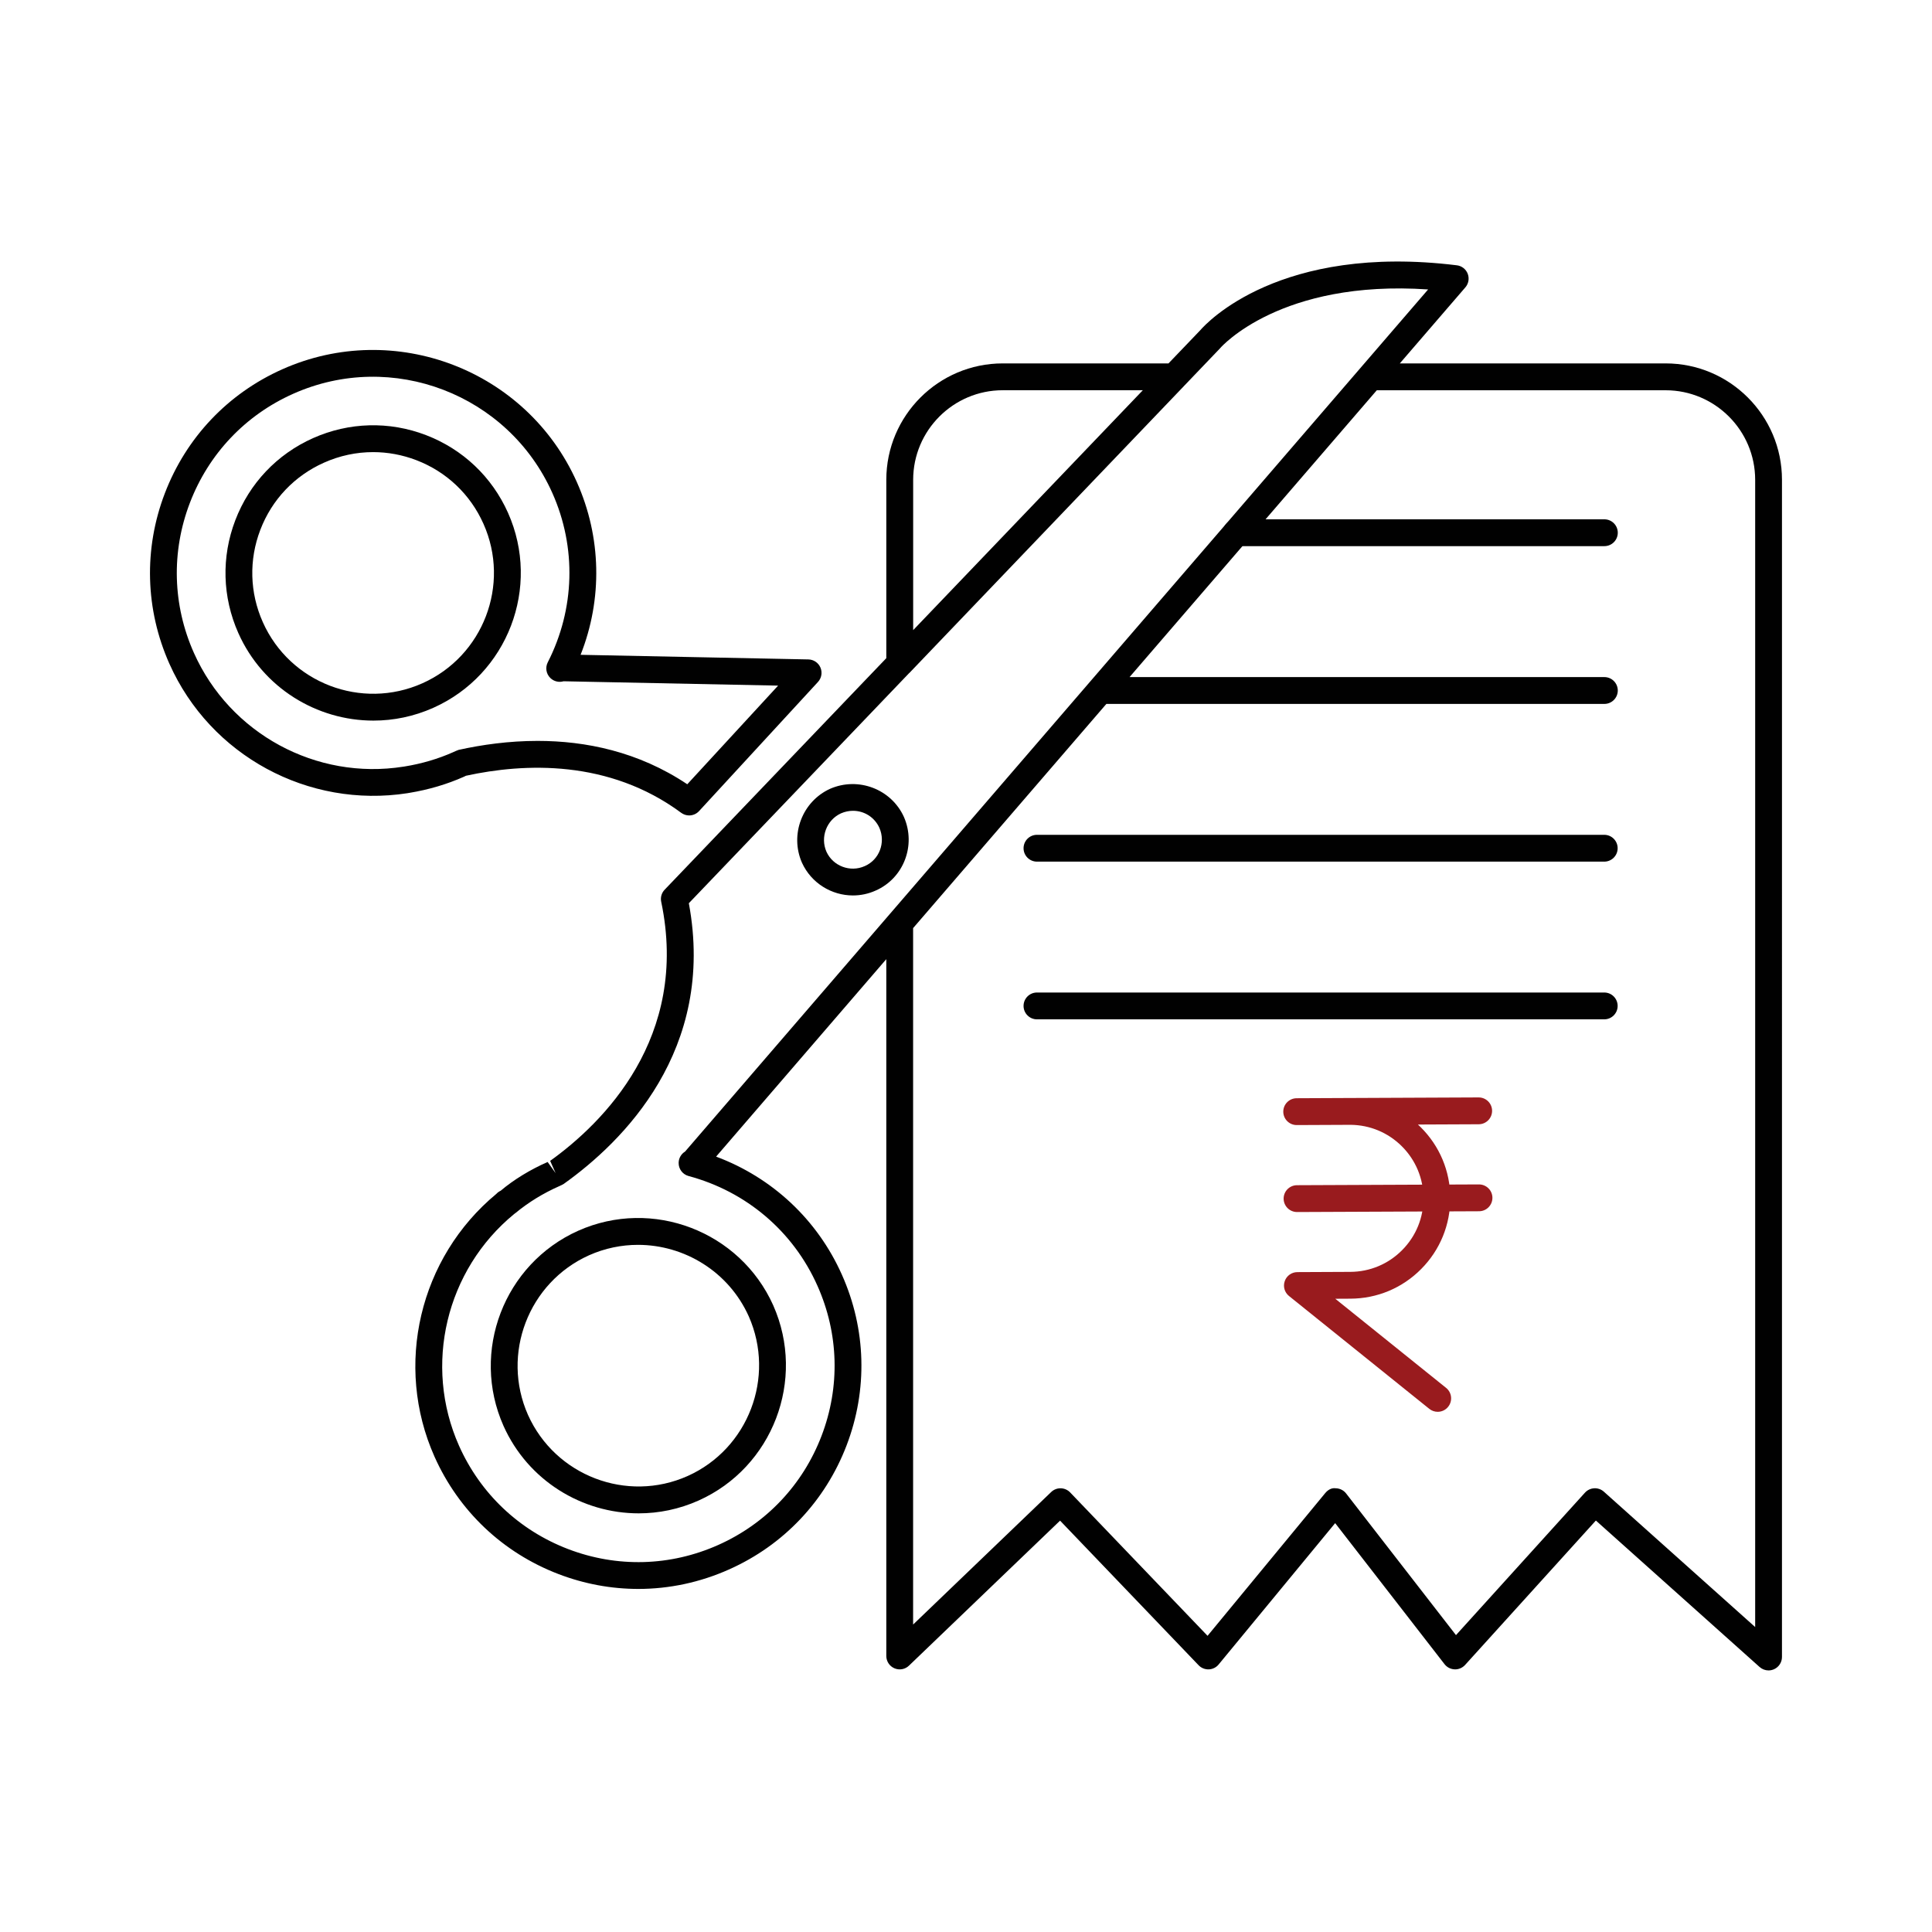 <?xml version="1.0" encoding="utf-8"?>
<!-- Generator: Adobe Illustrator 21.1.0, SVG Export Plug-In . SVG Version: 6.00 Build 0)  -->
<svg version="1.1" id="Layer_1" xmlns="http://www.w3.org/2000/svg" xmlns:xlink="http://www.w3.org/1999/xlink" x="0px" y="0px"
	 viewBox="0 0 72 72" enable-background="new 0 0 72 72" xml:space="preserve">
<g>
	<g>
		<g>
			<path fill="#991B1E" d="M48.337,45.169c-0.275,0-0.499-0.223-0.5-0.498c-0.001-0.276,0.222-0.501,0.498-0.502l6.781-0.029
				c0.001,0,0.001,0,0.002,0c0.275,0,0.499,0.223,0.5,0.498c0.001,0.276-0.222,0.501-0.498,0.502l-6.781,0.029
				C48.338,45.169,48.338,45.169,48.337,45.169z"/>
		</g>
	</g>
	<g>
		<g>
			<path fill="#991B1E" d="M53.579,52.614c-0.11,0-0.221-0.036-0.313-0.11l-5.229-4.206c-0.165-0.133-0.229-0.354-0.158-0.555
				c0.069-0.2,0.258-0.334,0.47-0.335l1.971-0.009c0.731-0.003,1.418-0.29,1.934-0.811c0.516-0.52,0.797-1.208,0.794-1.94
				c-0.003-0.731-0.291-1.419-0.811-1.935c-0.511-0.506-1.185-0.787-1.901-0.794l-2.01,0.009c-0.001,0-0.001,0-0.002,0
				c-0.275,0-0.499-0.223-0.5-0.498c-0.001-0.276,0.222-0.501,0.498-0.502l1.97-0.009c0.014-0.001,0.03,0,0.046,0l4.766-0.021
				c0.001,0,0.001,0,0.002,0c0.275,0,0.499,0.223,0.5,0.498c0.001,0.276-0.222,0.501-0.498,0.502l-2.266,0.01
				c0.033,0.031,0.066,0.063,0.099,0.095c0.71,0.703,1.104,1.642,1.107,2.641s-0.381,1.939-1.084,2.648
				c-0.703,0.71-1.641,1.103-2.64,1.106l-0.562,0.003l4.131,3.322c0.215,0.173,0.249,0.488,0.076,0.703
				C53.87,52.551,53.724,52.614,53.579,52.614z"/>
		</g>
	</g>
	<g>
		<path fill="#010101" d="M21.546,45.867c-2.765,1.24-4.013,4.502-2.782,7.271c0.916,2.045,2.932,3.26,5.038,3.26
			c0.748,0,1.507-0.153,2.233-0.478c2.761-1.237,4.009-4.499,2.783-7.269c0-0.001,0-0.002-0.001-0.003
			C27.577,45.883,24.313,44.632,21.546,45.867z M27.904,49.056c1.003,2.269-0.019,4.938-2.278,5.951
			c-2.265,1.011-4.933-0.012-5.949-2.277c-1.007-2.266,0.015-4.936,2.276-5.95c0.592-0.264,1.212-0.388,1.823-0.388
			C25.502,46.392,27.154,47.386,27.904,49.056z"/>
		<path fill="#010101" d="M31.787,33.371c0.284,0,0.572-0.059,0.846-0.182c1.042-0.457,1.516-1.685,1.054-2.742
			c-0.468-1.037-1.699-1.511-2.754-1.05c-1.035,0.473-1.506,1.704-1.047,2.752C30.235,32.916,30.995,33.371,31.787,33.371z
			 M31.341,30.311c0.147-0.064,0.299-0.095,0.448-0.095c0.415,0,0.803,0.236,0.984,0.637c0.239,0.549-0.004,1.187-0.542,1.422
			c-0.002,0.001-0.003,0.001-0.005,0.002c-0.54,0.243-1.182,0.001-1.426-0.534C30.56,31.198,30.807,30.555,31.341,30.311z"/>
		<path fill="#010101" d="M17.365,28.91c2.184-0.476,5.329-0.61,8.021,1.381c0.089,0.065,0.193,0.098,0.297,0.098
			c0.135,0,0.27-0.055,0.368-0.161l4.433-4.814c0.133-0.145,0.169-0.354,0.092-0.535s-0.253-0.3-0.45-0.304l-8.489-0.172
			c0.821-2.074,0.779-4.378-0.139-6.436c-1.867-4.186-6.793-6.071-10.978-4.205c-2.028,0.905-3.582,2.545-4.376,4.619
			c-0.794,2.073-0.733,4.332,0.171,6.36c1.525,3.418,5.174,5.395,8.877,4.818v-0.001c0.021-0.002,0.042-0.005,0.063-0.01
			c0.718-0.118,1.403-0.32,2.038-0.603C17.294,28.946,17.333,28.925,17.365,28.91z M16.887,28.032
			c-0.562,0.25-1.171,0.43-1.812,0.533c-0.012,0-0.025,0.004-0.039,0.006c-3.254,0.515-6.467-1.231-7.809-4.238
			c-0.796-1.783-0.849-3.771-0.15-5.595s2.066-3.268,3.85-4.063c3.683-1.644,8.015,0.016,9.658,3.699
			c0.904,2.026,0.841,4.325-0.171,6.308c-0.1,0.195-0.061,0.434,0.097,0.586c0.131,0.128,0.321,0.172,0.49,0.121l7.997,0.162
			l-3.385,3.676c-1.828-1.223-3.798-1.616-5.579-1.616c-1.075,0-2.081,0.144-2.944,0.335C17.057,27.954,16.917,28.018,16.887,28.032
			z"/>
		<path fill="#010101" d="M15.875,16.215c-1.372-0.526-2.868-0.484-4.209,0.113c-1.342,0.599-2.371,1.685-2.896,3.057
			c-0.526,1.373-0.485,2.867,0.113,4.21c0.912,2.044,2.926,3.26,5.033,3.26c0.748,0,1.507-0.153,2.233-0.477
			c2.771-1.237,4.019-4.496,2.783-7.267C18.333,17.77,17.247,16.741,15.875,16.215z M15.741,25.464
			c-2.27,1.013-4.935-0.012-5.946-2.277c-0.49-1.098-0.523-2.321-0.093-3.443c0.43-1.123,1.272-2.012,2.37-2.501
			c0.587-0.263,1.209-0.394,1.833-0.394c0.544,0,1.088,0.1,1.611,0.3c1.123,0.431,2.011,1.272,2.501,2.371
			C19.03,21.786,18.008,24.453,15.741,25.464z"/>
		<path fill="#010101" d="M62.073,13.543h-9.906l2.443-2.834c0.12-0.14,0.154-0.334,0.087-0.507
			c-0.066-0.172-0.222-0.293-0.405-0.315c-6.598-0.812-9.326,2.146-9.563,2.421l-1.183,1.235h-6.178
			c-2.392,0-4.338,1.946-4.338,4.338v6.647l-8.261,8.629c-0.114,0.119-0.162,0.287-0.128,0.448c1.063,5.069-2.182,8.254-4.138,9.657
			l0.203,0.457l-0.297-0.415c-0.653,0.286-1.269,0.664-1.75,1.071c-0.061,0.028-0.116,0.068-0.161,0.117
			c-2.87,2.377-3.819,6.395-2.305,9.794c0.906,2.027,2.546,3.581,4.62,4.375c0.966,0.37,1.971,0.554,2.975,0.554
			c1.152,0,2.302-0.243,3.386-0.728c2.027-0.905,3.582-2.546,4.375-4.619c0.794-2.074,0.732-4.333-0.172-6.359
			c-0.913-2.054-2.598-3.625-4.69-4.405l6.343-7.359v25.968c0,0.2,0.12,0.382,0.304,0.46c0.185,0.079,0.398,0.04,0.542-0.1
			l5.63-5.403l5.163,5.389c0.099,0.104,0.236,0.158,0.379,0.154c0.143-0.006,0.276-0.071,0.367-0.182l4.343-5.268l4.076,5.256
			c0.09,0.116,0.228,0.188,0.376,0.193c0.144,0.008,0.291-0.055,0.39-0.164l4.874-5.382l6.102,5.459
			c0.094,0.083,0.213,0.127,0.333,0.127c0.069,0,0.139-0.015,0.204-0.044c0.18-0.08,0.296-0.259,0.296-0.456V17.881
			C66.41,15.49,64.465,13.543,62.073,13.543z M34.031,17.881c0-1.841,1.498-3.338,3.338-3.338h5.221l-8.559,8.94V17.881z
			 M25.661,43.827c2.154,0.577,3.904,2.067,4.803,4.091c0.796,1.783,0.851,3.77,0.152,5.594c-0.698,1.825-2.065,3.269-3.85,4.065
			c-1.784,0.796-3.77,0.851-5.595,0.152c-1.824-0.698-3.268-2.065-4.064-3.849c-1.336-3.001-0.49-6.553,2.059-8.641
			c0.015-0.01,0.029-0.021,0.042-0.031c0.492-0.405,1.032-0.737,1.649-1.01c0.037-0.016,0.121-0.055,0.153-0.078
			c2.194-1.563,5.679-4.985,4.661-10.459l8.209-8.575c0.003-0.003,0.008-0.004,0.011-0.008l10.23-10.689c0,0,0-0.001,0.001-0.002
			l1.339-1.399c0.007-0.007,0.015-0.017,0.021-0.024c0.023-0.026,2.237-2.552,7.74-2.177L25.53,42.916
			c-0.144,0.088-0.237,0.245-0.239,0.421C25.288,43.566,25.44,43.767,25.661,43.827z M65.41,60.635l-5.639-5.045
			c-0.206-0.183-0.52-0.165-0.704,0.037l-4.807,5.309l-4.094-5.279c-0.093-0.12-0.236-0.191-0.388-0.193
			c-0.158-0.024-0.296,0.064-0.393,0.182l-4.383,5.316l-5.121-5.344c-0.092-0.096-0.218-0.151-0.351-0.154c-0.003,0-0.007,0-0.01,0
			c-0.129,0-0.253,0.05-0.346,0.14l-5.145,4.938V34.588l7.202-8.355H59.79c0.276,0,0.5-0.224,0.5-0.5s-0.224-0.5-0.5-0.5H42.095
			l9.214-10.689h10.763c1.84,0,3.338,1.497,3.338,3.338V60.635z"/>
		<path fill="#010101" d="M59.785,36.988h-21.14c-0.276,0-0.5,0.224-0.5,0.5s0.224,0.5,0.5,0.5h21.14c0.276,0,0.5-0.224,0.5-0.5
			S60.062,36.988,59.785,36.988z"/>
		<path fill="#010101" d="M59.785,31.111h-21.14c-0.276,0-0.5,0.224-0.5,0.5s0.224,0.5,0.5,0.5h21.14c0.276,0,0.5-0.224,0.5-0.5
			S60.062,31.111,59.785,31.111z"/>
	</g>
	<g>
		<path fill="#010101" d="M59.79,20.353h-13.72c-0.276,0-0.5-0.224-0.5-0.5s0.224-0.5,0.5-0.5h13.72c0.276,0,0.5,0.224,0.5,0.5
			S60.067,20.353,59.79,20.353z"/>
	</g>
</g>
</svg>
